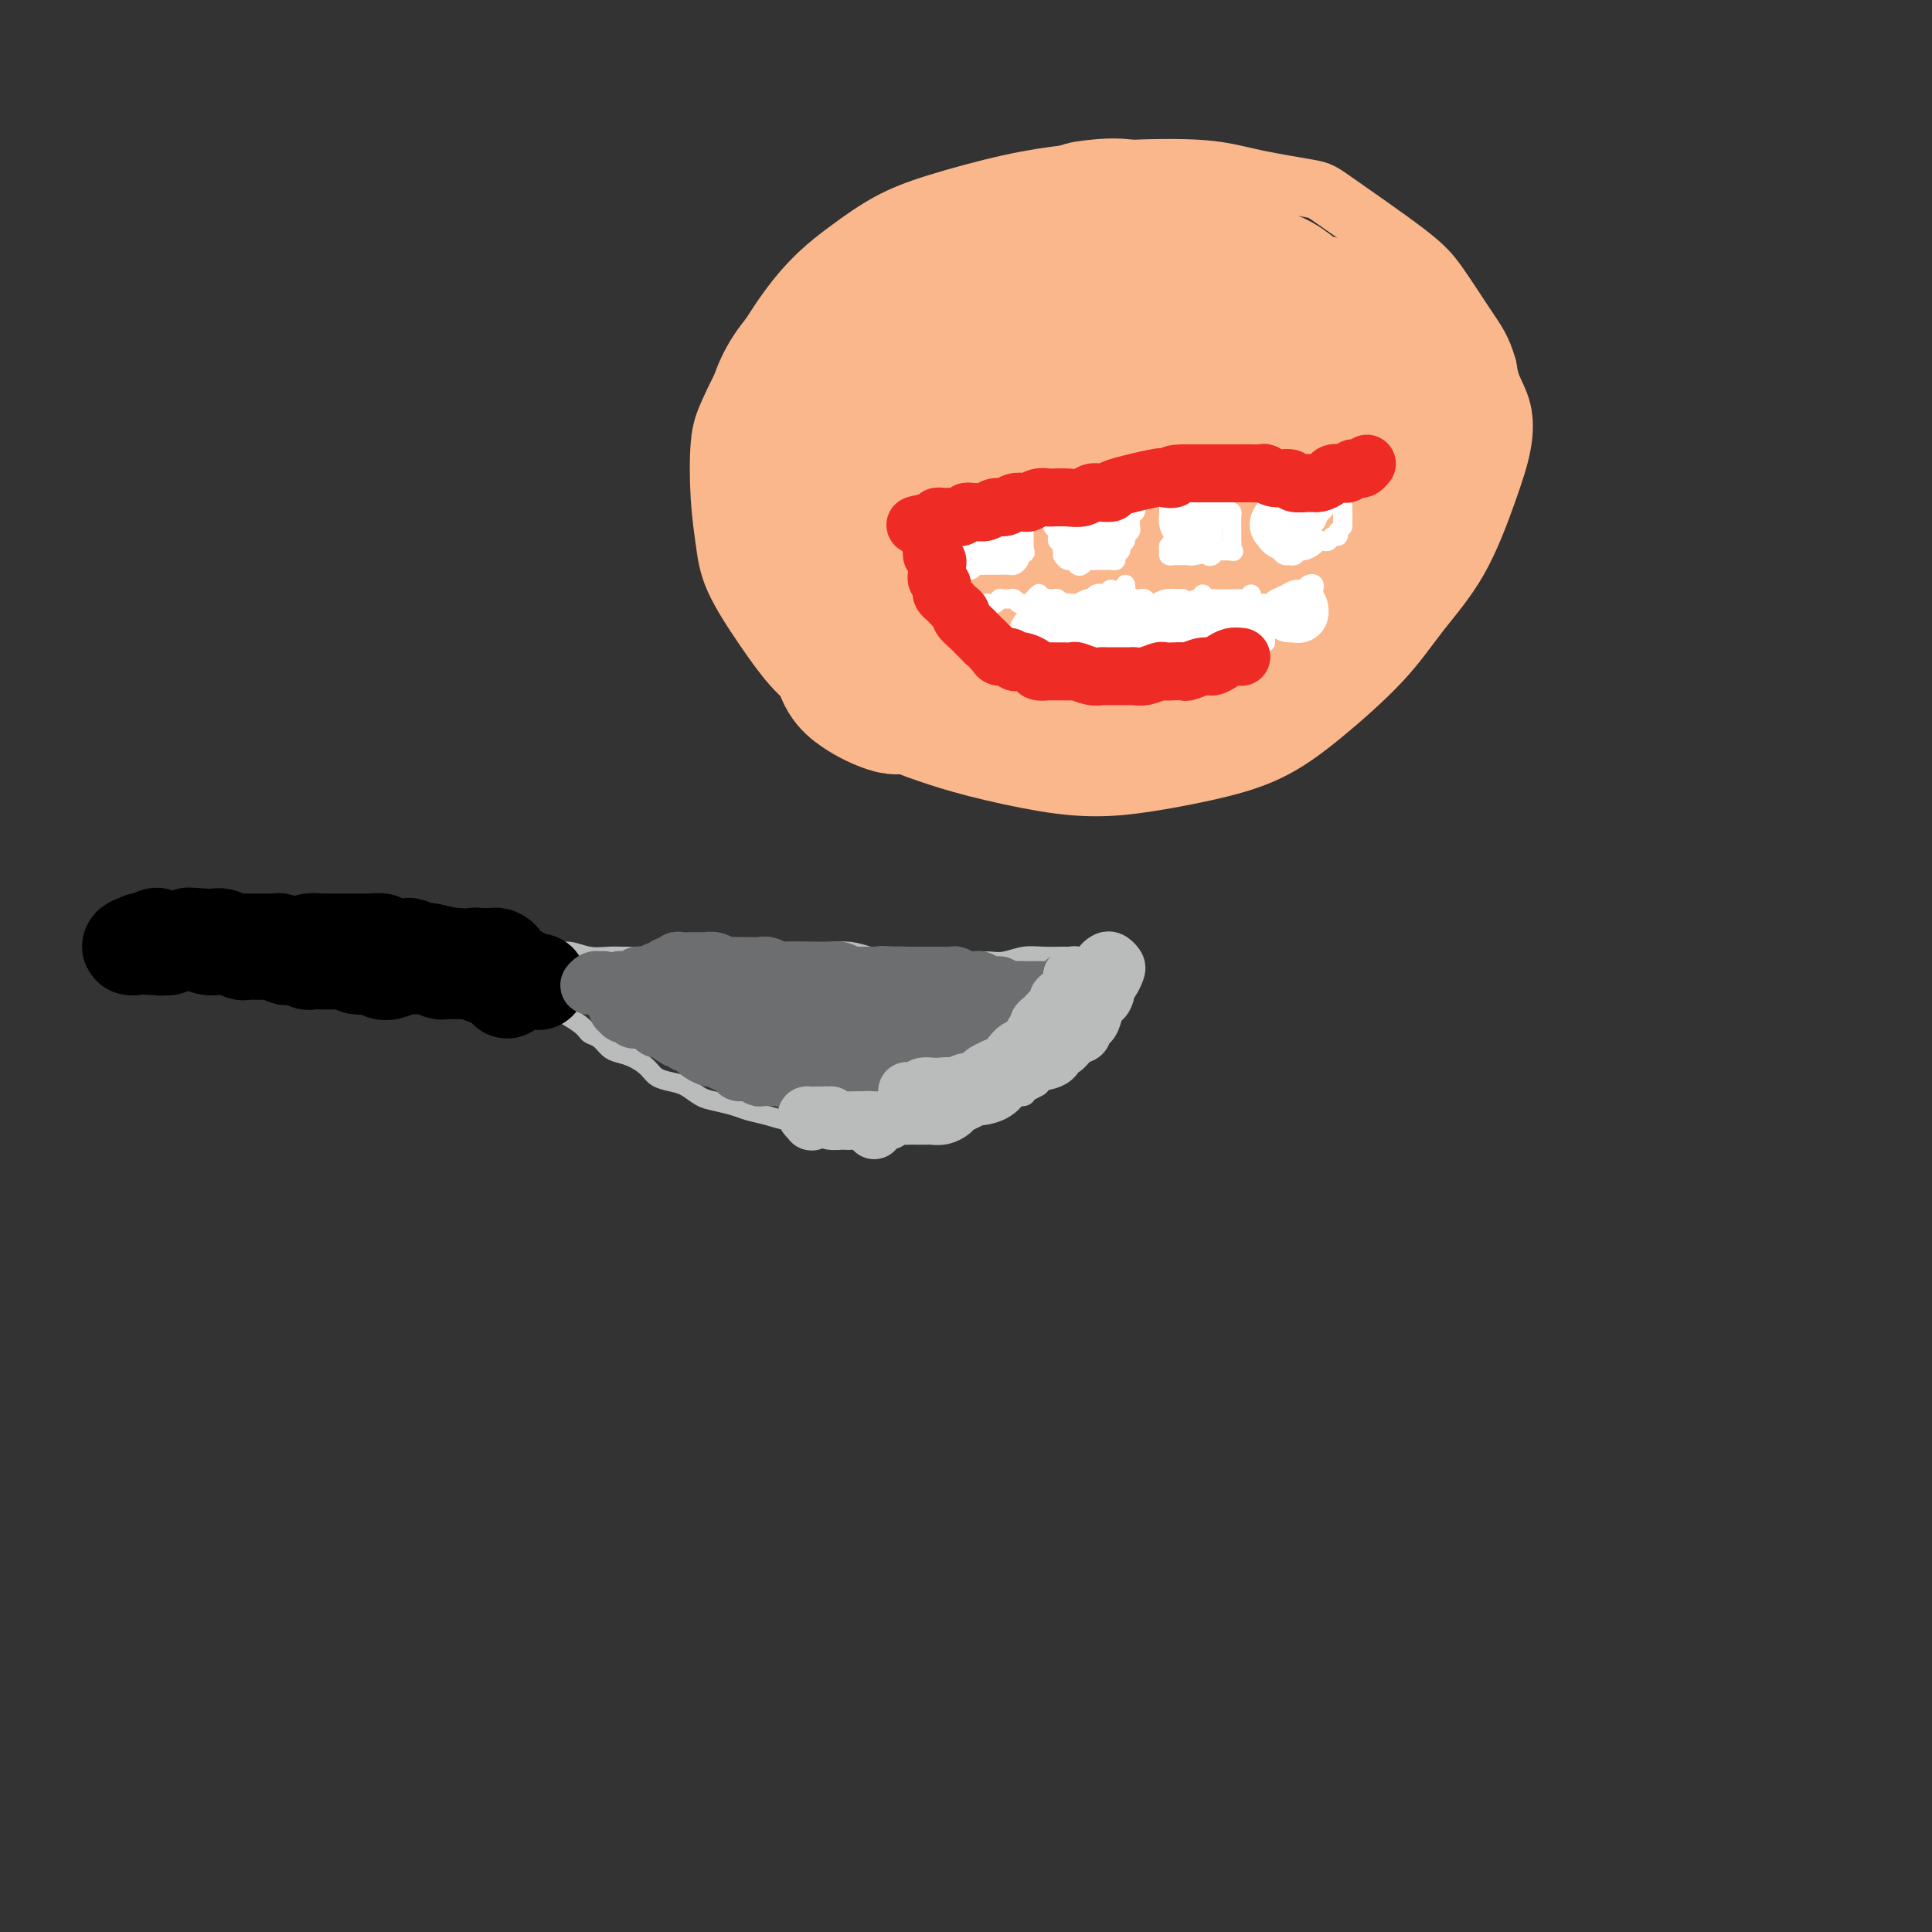 <svg viewBox='0 0 400 400' version='1.1' xmlns='http://www.w3.org/2000/svg' xmlns:xlink='http://www.w3.org/1999/xlink'><rect x="0" y="0" width="400" height="400" fill="#333333" stroke="none"/><g fill='none' stroke='#BABBBB' stroke-width='4' stroke-linecap='round' stroke-linejoin='round'><path d='M93,196c0.215,-0.431 0.429,-0.862 1,-1c0.571,-0.138 1.498,0.015 2,0c0.502,-0.015 0.580,-0.200 1,0c0.420,0.200 1.183,0.785 2,1c0.817,0.215 1.688,0.062 3,0c1.312,-0.062 3.064,-0.032 4,0c0.936,0.032 1.057,0.065 2,0c0.943,-0.065 2.706,-0.228 4,0c1.294,0.228 2.117,0.846 3,1c0.883,0.154 1.827,-0.155 3,0c1.173,0.155 2.575,0.774 4,1c1.425,0.226 2.873,0.061 4,0c1.127,-0.061 1.931,-0.017 3,0c1.069,0.017 2.401,0.005 4,0c1.599,-0.005 3.464,-0.005 5,0c1.536,0.005 2.743,0.015 4,0c1.257,-0.015 2.566,-0.057 4,0c1.434,0.057 2.994,0.211 4,0c1.006,-0.211 1.458,-0.788 3,-1c1.542,-0.212 4.173,-0.057 6,0c1.827,0.057 2.852,0.018 4,0c1.148,-0.018 2.421,-0.015 4,0c1.579,0.015 3.464,0.043 5,0c1.536,-0.043 2.725,-0.155 4,0c1.275,0.155 2.638,0.578 4,1'/><path d='M180,198c14.443,0.249 7.049,-0.129 5,0c-2.049,0.129 1.246,0.766 4,1c2.754,0.234 4.967,0.064 6,0c1.033,-0.064 0.888,-0.021 2,0c1.112,0.021 3.483,0.020 5,0c1.517,-0.020 2.182,-0.058 3,0c0.818,0.058 1.790,0.212 3,0c1.210,-0.212 2.657,-0.789 4,-1c1.343,-0.211 2.582,-0.057 4,0c1.418,0.057 3.013,0.015 4,0c0.987,-0.015 1.365,-0.004 2,0c0.635,0.004 1.528,0.000 2,0c0.472,-0.000 0.522,0.003 1,0c0.478,-0.003 1.383,-0.012 2,0c0.617,0.012 0.946,0.045 1,0c0.054,-0.045 -0.168,-0.167 0,0c0.168,0.167 0.724,0.622 1,1c0.276,0.378 0.271,0.679 0,1c-0.271,0.321 -0.808,0.663 -1,1c-0.192,0.337 -0.037,0.668 0,1c0.037,0.332 -0.043,0.663 0,1c0.043,0.337 0.207,0.678 0,1c-0.207,0.322 -0.787,0.625 -1,1c-0.213,0.375 -0.061,0.821 0,1c0.061,0.179 0.030,0.089 0,0'/><path d='M227,206c-0.018,1.417 -0.061,0.961 0,1c0.061,0.039 0.228,0.574 0,1c-0.228,0.426 -0.850,0.744 -1,1c-0.150,0.256 0.172,0.449 0,1c-0.172,0.551 -0.839,1.461 -1,2c-0.161,0.539 0.183,0.707 0,1c-0.183,0.293 -0.893,0.711 -1,1c-0.107,0.289 0.388,0.448 0,1c-0.388,0.552 -1.661,1.496 -2,2c-0.339,0.504 0.256,0.569 0,1c-0.256,0.431 -1.363,1.229 -2,2c-0.637,0.771 -0.805,1.516 -1,2c-0.195,0.484 -0.418,0.708 -1,1c-0.582,0.292 -1.522,0.652 -2,1c-0.478,0.348 -0.494,0.684 -1,1c-0.506,0.316 -1.504,0.610 -2,1c-0.496,0.390 -0.492,0.874 -1,1c-0.508,0.126 -1.530,-0.106 -2,0c-0.470,0.106 -0.388,0.549 -1,1c-0.612,0.451 -1.918,0.908 -3,1c-1.082,0.092 -1.941,-0.182 -3,0c-1.059,0.182 -2.319,0.820 -3,1c-0.681,0.180 -0.784,-0.096 -2,0c-1.216,0.096 -3.546,0.565 -5,1c-1.454,0.435 -2.033,0.835 -3,1c-0.967,0.165 -2.321,0.096 -4,0c-1.679,-0.096 -3.683,-0.218 -5,0c-1.317,0.218 -1.948,0.777 -3,1c-1.052,0.223 -2.526,0.112 -4,0'/><path d='M174,233c-6.654,0.992 -4.290,0.473 -4,0c0.290,-0.473 -1.496,-0.900 -3,-1c-1.504,-0.100 -2.727,0.128 -4,0c-1.273,-0.128 -2.595,-0.611 -4,-1c-1.405,-0.389 -2.893,-0.685 -4,-1c-1.107,-0.315 -1.832,-0.648 -3,-1c-1.168,-0.352 -2.778,-0.724 -4,-1c-1.222,-0.276 -2.056,-0.458 -3,-1c-0.944,-0.542 -1.999,-1.444 -3,-2c-1.001,-0.556 -1.949,-0.765 -3,-1c-1.051,-0.235 -2.207,-0.496 -3,-1c-0.793,-0.504 -1.223,-1.252 -2,-2c-0.777,-0.748 -1.900,-1.495 -3,-2c-1.100,-0.505 -2.179,-0.767 -3,-1c-0.821,-0.233 -1.386,-0.437 -2,-1c-0.614,-0.563 -1.276,-1.483 -2,-2c-0.724,-0.517 -1.510,-0.629 -2,-1c-0.490,-0.371 -0.683,-1.002 -2,-2c-1.317,-0.998 -3.759,-2.364 -5,-3c-1.241,-0.636 -1.282,-0.541 -2,-1c-0.718,-0.459 -2.113,-1.471 -3,-2c-0.887,-0.529 -1.267,-0.575 -2,-1c-0.733,-0.425 -1.820,-1.228 -3,-2c-1.180,-0.772 -2.452,-1.512 -3,-2c-0.548,-0.488 -0.371,-0.723 -1,-1c-0.629,-0.277 -2.064,-0.596 -3,-1c-0.936,-0.404 -1.375,-0.892 -2,-1c-0.625,-0.108 -1.438,0.163 -2,0c-0.562,-0.163 -0.875,-0.761 -1,-1c-0.125,-0.239 -0.063,-0.120 0,0'/></g>
<g fill='none' stroke='#000000' stroke-width='20' stroke-linecap='round' stroke-linejoin='round'><path d='M103,200c0.512,-0.309 1.024,-0.619 1,-1c-0.024,-0.381 -0.584,-0.834 -1,-1c-0.416,-0.166 -0.689,-0.045 -1,0c-0.311,0.045 -0.661,0.016 -1,0c-0.339,-0.016 -0.668,-0.017 -1,0c-0.332,0.017 -0.667,0.053 -1,0c-0.333,-0.053 -0.664,-0.196 -1,0c-0.336,0.196 -0.679,0.729 -1,1c-0.321,0.271 -0.622,0.279 -1,0c-0.378,-0.279 -0.832,-0.844 -1,-1c-0.168,-0.156 -0.048,0.098 -1,0c-0.952,-0.098 -2.976,-0.549 -5,-1'/><path d='M89,197c-2.507,-0.403 -1.775,0.089 -2,0c-0.225,-0.089 -1.407,-0.760 -2,-1c-0.593,-0.240 -0.596,-0.050 -1,0c-0.404,0.050 -1.208,-0.039 -2,0c-0.792,0.039 -1.573,0.207 -2,0c-0.427,-0.207 -0.499,-0.787 -1,-1c-0.501,-0.213 -1.430,-0.057 -2,0c-0.570,0.057 -0.782,0.015 -1,0c-0.218,-0.015 -0.442,-0.004 -1,0c-0.558,0.004 -1.449,0.001 -2,0c-0.551,-0.001 -0.763,0.000 -1,0c-0.237,-0.000 -0.500,-0.001 -1,0c-0.500,0.001 -1.237,0.004 -2,0c-0.763,-0.004 -1.553,-0.015 -2,0c-0.447,0.015 -0.553,0.058 -1,0c-0.447,-0.058 -1.237,-0.215 -2,0c-0.763,0.215 -1.499,0.804 -2,1c-0.501,0.196 -0.767,-0.000 -1,0c-0.233,0.000 -0.434,0.196 -1,0c-0.566,-0.196 -1.499,-0.785 -2,-1c-0.501,-0.215 -0.571,-0.058 -1,0c-0.429,0.058 -1.218,0.015 -2,0c-0.782,-0.015 -1.558,-0.003 -2,0c-0.442,0.003 -0.551,-0.003 -1,0c-0.449,0.003 -1.237,0.015 -2,0c-0.763,-0.015 -1.500,-0.056 -2,0c-0.500,0.056 -0.763,0.211 -1,0c-0.237,-0.211 -0.448,-0.788 -1,-1c-0.552,-0.212 -1.443,-0.061 -2,0c-0.557,0.061 -0.778,0.030 -1,0'/><path d='M43,194c-7.290,-0.468 -2.517,-0.139 -1,0c1.517,0.139 -0.224,0.089 -1,0c-0.776,-0.089 -0.589,-0.216 -1,0c-0.411,0.216 -1.421,0.776 -2,1c-0.579,0.224 -0.729,0.112 -1,0c-0.271,-0.112 -0.664,-0.225 -1,0c-0.336,0.225 -0.615,0.787 -1,1c-0.385,0.213 -0.877,0.076 -1,0c-0.123,-0.076 0.122,-0.090 0,0c-0.122,0.090 -0.610,0.286 -1,0c-0.390,-0.286 -0.681,-1.054 -1,-1c-0.319,0.054 -0.664,0.929 -1,1c-0.336,0.071 -0.662,-0.660 -1,-1c-0.338,-0.340 -0.689,-0.287 -1,0c-0.311,0.287 -0.584,0.808 -1,1c-0.416,0.192 -0.976,0.055 -1,0c-0.024,-0.055 0.488,-0.027 1,0'/><path d='M28,196c-2.142,0.087 0.003,-0.696 1,-1c0.997,-0.304 0.847,-0.130 1,0c0.153,0.130 0.608,0.217 1,0c0.392,-0.217 0.720,-0.738 1,-1c0.280,-0.262 0.513,-0.266 1,0c0.487,0.266 1.229,0.802 2,1c0.771,0.198 1.571,0.057 2,0c0.429,-0.057 0.486,-0.029 1,0c0.514,0.029 1.485,0.061 2,0c0.515,-0.061 0.574,-0.213 1,0c0.426,0.213 1.217,0.793 2,1c0.783,0.207 1.557,0.041 2,0c0.443,-0.041 0.555,0.041 1,0c0.445,-0.041 1.223,-0.207 2,0c0.777,0.207 1.551,0.788 2,1c0.449,0.212 0.571,0.056 1,0c0.429,-0.056 1.166,-0.011 2,0c0.834,0.011 1.767,-0.011 2,0c0.233,0.011 -0.234,0.054 0,0c0.234,-0.054 1.167,-0.207 2,0c0.833,0.207 1.565,0.773 2,1c0.435,0.227 0.572,0.113 1,0c0.428,-0.113 1.146,-0.227 2,0c0.854,0.227 1.844,0.793 2,1c0.156,0.207 -0.521,0.055 0,0c0.521,-0.055 2.239,-0.012 3,0c0.761,0.012 0.565,-0.007 1,0c0.435,0.007 1.502,0.040 2,0c0.498,-0.040 0.428,-0.154 1,0c0.572,0.154 1.786,0.577 3,1'/><path d='M74,200c7.312,0.615 2.592,0.152 1,0c-1.592,-0.152 -0.055,0.008 1,0c1.055,-0.008 1.630,-0.184 2,0c0.370,0.184 0.536,0.729 1,1c0.464,0.271 1.228,0.269 2,0c0.772,-0.269 1.554,-0.805 2,-1c0.446,-0.195 0.557,-0.048 1,0c0.443,0.048 1.218,-0.001 2,0c0.782,0.001 1.571,0.053 2,0c0.429,-0.053 0.499,-0.210 1,0c0.501,0.210 1.434,0.789 2,1c0.566,0.211 0.767,0.056 1,0c0.233,-0.056 0.500,-0.011 1,0c0.500,0.011 1.233,-0.011 2,0c0.767,0.011 1.568,0.056 2,0c0.432,-0.056 0.497,-0.211 1,0c0.503,0.211 1.445,0.789 2,1c0.555,0.211 0.722,0.057 1,0c0.278,-0.057 0.666,-0.015 1,0c0.334,0.015 0.614,0.004 1,0c0.386,-0.004 0.877,-0.001 1,0c0.123,0.001 -0.122,-0.001 0,0c0.122,0.001 0.610,0.003 1,0c0.390,-0.003 0.682,-0.011 1,0c0.318,0.011 0.663,0.041 1,0c0.337,-0.041 0.668,-0.155 1,0c0.332,0.155 0.666,0.577 1,1'/><path d='M109,203c5.236,0.477 0.826,0.169 -1,0c-1.826,-0.169 -1.069,-0.199 -1,0c0.069,0.199 -0.552,0.628 -1,1c-0.448,0.372 -0.724,0.686 -1,1'/></g>
<g fill='none' stroke='#6D6E70' stroke-width='12' stroke-linecap='round' stroke-linejoin='round'><path d='M222,204c-0.341,-0.506 -0.683,-1.011 -1,-1c-0.317,0.011 -0.610,0.539 -1,1c-0.390,0.461 -0.878,0.856 -1,1c-0.122,0.144 0.123,0.039 0,0c-0.123,-0.039 -0.614,-0.010 -1,0c-0.386,0.010 -0.666,0.003 -1,0c-0.334,-0.003 -0.722,-0.001 -1,0c-0.278,0.001 -0.446,0.001 -1,0c-0.554,-0.001 -1.496,-0.004 -2,0c-0.504,0.004 -0.572,0.016 -1,0c-0.428,-0.016 -1.218,-0.061 -2,0c-0.782,0.061 -1.557,0.226 -2,0c-0.443,-0.226 -0.555,-0.844 -1,-1c-0.445,-0.156 -1.222,0.151 -2,0c-0.778,-0.151 -1.556,-0.758 -2,-1c-0.444,-0.242 -0.556,-0.117 -1,0c-0.444,0.117 -1.222,0.228 -2,0c-0.778,-0.228 -1.556,-0.793 -2,-1c-0.444,-0.207 -0.555,-0.055 -1,0c-0.445,0.055 -1.226,0.015 -2,0c-0.774,-0.015 -1.542,-0.004 -2,0c-0.458,0.004 -0.607,0.001 -1,0c-0.393,-0.001 -1.029,-0.000 -2,0c-0.971,0.000 -2.277,0.000 -3,0c-0.723,-0.000 -0.861,-0.000 -1,0'/><path d='M186,202c-5.946,-0.309 -2.812,-0.083 -2,0c0.812,0.083 -0.699,0.023 -2,0c-1.301,-0.023 -2.393,-0.010 -3,0c-0.607,0.010 -0.730,0.017 -1,0c-0.270,-0.017 -0.688,-0.057 -1,0c-0.312,0.057 -0.519,0.211 -1,0c-0.481,-0.211 -1.236,-0.789 -2,-1c-0.764,-0.211 -1.538,-0.057 -2,0c-0.462,0.057 -0.613,0.015 -1,0c-0.387,-0.015 -1.010,-0.003 -2,0c-0.990,0.003 -2.348,-0.003 -3,0c-0.652,0.003 -0.597,0.015 -1,0c-0.403,-0.015 -1.264,-0.057 -2,0c-0.736,0.057 -1.347,0.211 -2,0c-0.653,-0.211 -1.349,-0.789 -2,-1c-0.651,-0.211 -1.259,-0.056 -2,0c-0.741,0.056 -1.616,0.011 -2,0c-0.384,-0.011 -0.278,0.011 -1,0c-0.722,-0.011 -2.273,-0.056 -3,0c-0.727,0.056 -0.631,0.211 -1,0c-0.369,-0.211 -1.202,-0.788 -2,-1c-0.798,-0.212 -1.562,-0.058 -2,0c-0.438,0.058 -0.551,0.020 -1,0c-0.449,-0.020 -1.234,-0.020 -2,0c-0.766,0.020 -1.515,0.062 -2,0c-0.485,-0.062 -0.707,-0.228 -1,0c-0.293,0.228 -0.656,0.848 -1,1c-0.344,0.152 -0.670,-0.166 -1,0c-0.330,0.166 -0.666,0.814 -1,1c-0.334,0.186 -0.667,-0.090 -1,0c-0.333,0.090 -0.667,0.545 -1,1'/><path d='M135,202c-2.190,0.460 -1.164,0.109 -1,0c0.164,-0.109 -0.533,0.024 -1,0c-0.467,-0.024 -0.702,-0.203 -1,0c-0.298,0.203 -0.657,0.790 -1,1c-0.343,0.210 -0.669,0.042 -1,0c-0.331,-0.042 -0.666,0.041 -1,0c-0.334,-0.041 -0.667,-0.207 -1,0c-0.333,0.207 -0.666,0.787 -1,1c-0.334,0.213 -0.668,0.058 -1,0c-0.332,-0.058 -0.660,-0.019 -1,0c-0.340,0.019 -0.691,0.019 -1,0c-0.309,-0.019 -0.576,-0.057 -1,0c-0.424,0.057 -1.004,0.211 -1,0c0.004,-0.211 0.593,-0.786 1,-1c0.407,-0.214 0.631,-0.069 1,0c0.369,0.069 0.882,0.060 1,0c0.118,-0.060 -0.161,-0.170 0,0c0.161,0.170 0.760,0.620 1,1c0.240,0.380 0.120,0.690 0,1'/><path d='M126,205c0.707,0.332 0.973,0.662 1,1c0.027,0.338 -0.186,0.683 0,1c0.186,0.317 0.771,0.606 1,1c0.229,0.394 0.103,0.894 0,1c-0.103,0.106 -0.182,-0.182 0,0c0.182,0.182 0.626,0.833 1,1c0.374,0.167 0.678,-0.151 1,0c0.322,0.151 0.663,0.773 1,1c0.337,0.227 0.669,0.061 1,0c0.331,-0.061 0.660,-0.016 1,0c0.340,0.016 0.692,0.005 1,0c0.308,-0.005 0.573,-0.002 1,0c0.427,0.002 1.018,0.004 2,0c0.982,-0.004 2.357,-0.015 3,0c0.643,0.015 0.553,0.057 1,0c0.447,-0.057 1.429,-0.211 2,0c0.571,0.211 0.730,0.789 1,1c0.270,0.211 0.650,0.057 1,0c0.350,-0.057 0.672,-0.016 1,0c0.328,0.016 0.664,0.008 1,0'/><path d='M147,212c2.792,0.311 1.273,0.087 1,0c-0.273,-0.087 0.699,-0.037 1,0c0.301,0.037 -0.070,0.061 0,0c0.070,-0.061 0.580,-0.209 1,0c0.420,0.209 0.750,0.773 1,1c0.250,0.227 0.419,0.117 1,0c0.581,-0.117 1.572,-0.241 2,0c0.428,0.241 0.292,0.848 1,1c0.708,0.152 2.258,-0.151 3,0c0.742,0.151 0.674,0.755 1,1c0.326,0.245 1.044,0.132 2,0c0.956,-0.132 2.148,-0.284 3,0c0.852,0.284 1.365,1.004 2,1c0.635,-0.004 1.394,-0.732 2,-1c0.606,-0.268 1.059,-0.076 2,0c0.941,0.076 2.369,0.035 3,0c0.631,-0.035 0.465,-0.066 1,0c0.535,0.066 1.772,0.229 3,0c1.228,-0.229 2.446,-0.850 3,-1c0.554,-0.150 0.445,0.170 1,0c0.555,-0.170 1.774,-0.829 3,-1c1.226,-0.171 2.459,0.147 3,0c0.541,-0.147 0.389,-0.758 1,-1c0.611,-0.242 1.985,-0.117 3,0c1.015,0.117 1.673,0.224 2,0c0.327,-0.224 0.325,-0.778 1,-1c0.675,-0.222 2.026,-0.111 3,0c0.974,0.111 1.570,0.222 2,0c0.430,-0.222 0.694,-0.778 1,-1c0.306,-0.222 0.653,-0.111 1,0'/><path d='M201,210c4.114,-0.772 2.398,-0.203 2,0c-0.398,0.203 0.522,0.040 1,0c0.478,-0.040 0.513,0.042 1,0c0.487,-0.042 1.426,-0.208 2,0c0.574,0.208 0.783,0.792 1,1c0.217,0.208 0.440,0.041 1,0c0.560,-0.041 1.455,0.045 2,0c0.545,-0.045 0.739,-0.219 1,0c0.261,0.219 0.588,0.832 1,1c0.412,0.168 0.909,-0.109 1,0c0.091,0.109 -0.223,0.603 0,1c0.223,0.397 0.984,0.698 1,1c0.016,0.302 -0.714,0.606 -1,1c-0.286,0.394 -0.128,0.879 0,1c0.128,0.121 0.227,-0.122 0,0c-0.227,0.122 -0.778,0.610 -1,1c-0.222,0.390 -0.115,0.682 0,1c0.115,0.318 0.237,0.663 0,1c-0.237,0.337 -0.833,0.668 -1,1c-0.167,0.332 0.095,0.666 0,1c-0.095,0.334 -0.548,0.667 -1,1'/><path d='M211,222c-1.322,1.559 -3.128,0.456 -4,0c-0.872,-0.456 -0.811,-0.266 -1,0c-0.189,0.266 -0.629,0.607 -1,1c-0.371,0.393 -0.673,0.836 -1,1c-0.327,0.164 -0.678,0.048 -1,0c-0.322,-0.048 -0.614,-0.027 -1,0c-0.386,0.027 -0.867,0.059 -1,0c-0.133,-0.059 0.082,-0.211 0,0c-0.082,0.211 -0.462,0.785 -1,1c-0.538,0.215 -1.233,0.073 -2,0c-0.767,-0.073 -1.604,-0.076 -2,0c-0.396,0.076 -0.349,0.231 -1,0c-0.651,-0.231 -1.998,-0.847 -3,-1c-1.002,-0.153 -1.657,0.156 -2,0c-0.343,-0.156 -0.373,-0.778 -1,-1c-0.627,-0.222 -1.849,-0.046 -3,0c-1.151,0.046 -2.229,-0.039 -3,0c-0.771,0.039 -1.234,0.203 -2,0c-0.766,-0.203 -1.834,-0.773 -3,-1c-1.166,-0.227 -2.429,-0.113 -3,0c-0.571,0.113 -0.449,0.224 -1,0c-0.551,-0.224 -1.776,-0.782 -3,-1c-1.224,-0.218 -2.449,-0.096 -3,0c-0.551,0.096 -0.429,0.167 -1,0c-0.571,-0.167 -1.833,-0.570 -3,-1c-1.167,-0.430 -2.237,-0.885 -3,-1c-0.763,-0.115 -1.218,0.110 -2,0c-0.782,-0.110 -1.891,-0.555 -3,-1'/><path d='M156,218c-6.653,-1.100 -3.785,-0.352 -3,0c0.785,0.352 -0.513,0.306 -2,0c-1.487,-0.306 -3.162,-0.871 -4,-1c-0.838,-0.129 -0.838,0.178 -1,0c-0.162,-0.178 -0.485,-0.840 -1,-1c-0.515,-0.160 -1.223,0.182 -2,0c-0.777,-0.182 -1.623,-0.889 -2,-1c-0.377,-0.111 -0.285,0.374 -1,0c-0.715,-0.374 -2.237,-1.607 -3,-2c-0.763,-0.393 -0.768,0.055 -1,0c-0.232,-0.055 -0.691,-0.614 -1,-1c-0.309,-0.386 -0.466,-0.598 -1,-1c-0.534,-0.402 -1.443,-0.995 -1,-1c0.443,-0.005 2.237,0.576 3,1c0.763,0.424 0.493,0.691 1,1c0.507,0.309 1.790,0.659 3,1c1.210,0.341 2.345,0.672 3,1c0.655,0.328 0.828,0.652 2,1c1.172,0.348 3.342,0.719 5,1c1.658,0.281 2.806,0.471 4,1c1.194,0.529 2.436,1.396 4,2c1.564,0.604 3.451,0.947 5,1c1.549,0.053 2.762,-0.182 4,0c1.238,0.182 2.503,0.781 4,1c1.497,0.219 3.226,0.059 5,0c1.774,-0.059 3.593,-0.016 5,0c1.407,0.016 2.402,0.005 4,0c1.598,-0.005 3.799,-0.002 6,0'/><path d='M191,221c4.858,0.214 3.003,0.249 3,0c-0.003,-0.249 1.847,-0.783 3,-1c1.153,-0.217 1.610,-0.119 2,0c0.390,0.119 0.715,0.257 1,0c0.285,-0.257 0.531,-0.910 1,-1c0.469,-0.090 1.160,0.383 1,0c-0.160,-0.383 -1.172,-1.622 -2,-2c-0.828,-0.378 -1.473,0.106 -2,0c-0.527,-0.106 -0.937,-0.802 -2,-1c-1.063,-0.198 -2.780,0.102 -4,0c-1.220,-0.102 -1.944,-0.605 -3,-1c-1.056,-0.395 -2.445,-0.683 -4,-1c-1.555,-0.317 -3.277,-0.662 -5,-1c-1.723,-0.338 -3.449,-0.668 -5,-1c-1.551,-0.332 -2.928,-0.666 -4,-1c-1.072,-0.334 -1.839,-0.667 -3,-1c-1.161,-0.333 -2.716,-0.667 -4,-1c-1.284,-0.333 -2.295,-0.664 -3,-1c-0.705,-0.336 -1.102,-0.675 -2,-1c-0.898,-0.325 -2.298,-0.634 -3,-1c-0.702,-0.366 -0.707,-0.789 -1,-1c-0.293,-0.211 -0.874,-0.211 -1,0c-0.126,0.211 0.203,0.634 1,1c0.797,0.366 2.061,0.675 3,1c0.939,0.325 1.554,0.664 3,1c1.446,0.336 3.723,0.668 6,1'/><path d='M167,209c2.469,0.403 3.143,-0.088 4,0c0.857,0.088 1.897,0.756 3,1c1.103,0.244 2.269,0.063 3,0c0.731,-0.063 1.027,-0.007 1,0c-0.027,0.007 -0.376,-0.036 -1,0c-0.624,0.036 -1.522,0.150 -3,0c-1.478,-0.150 -3.534,-0.565 -5,-1c-1.466,-0.435 -2.341,-0.890 -4,-1c-1.659,-0.110 -4.101,0.125 -6,0c-1.899,-0.125 -3.254,-0.612 -5,-1c-1.746,-0.388 -3.884,-0.679 -5,-1c-1.116,-0.321 -1.210,-0.671 -2,-1c-0.790,-0.329 -2.275,-0.635 -3,-1c-0.725,-0.365 -0.688,-0.787 -1,-1c-0.312,-0.213 -0.972,-0.216 -1,0c-0.028,0.216 0.577,0.650 1,1c0.423,0.350 0.665,0.617 1,1c0.335,0.383 0.762,0.884 1,1c0.238,0.116 0.285,-0.151 0,0c-0.285,0.151 -0.902,0.720 -1,1c-0.098,0.280 0.325,0.270 0,0c-0.325,-0.270 -1.396,-0.802 -2,-1c-0.604,-0.198 -0.739,-0.063 -1,0c-0.261,0.063 -0.647,0.056 -1,0c-0.353,-0.056 -0.672,-0.159 -1,0c-0.328,0.159 -0.664,0.579 -1,1'/><path d='M138,207c-0.917,0.134 -0.208,0.470 0,1c0.208,0.530 -0.085,1.255 0,2c0.085,0.745 0.548,1.510 1,2c0.452,0.490 0.895,0.705 1,1c0.105,0.295 -0.126,0.671 0,1c0.126,0.329 0.610,0.613 1,1c0.390,0.387 0.686,0.878 1,1c0.314,0.122 0.647,-0.126 1,0c0.353,0.126 0.727,0.625 1,1c0.273,0.375 0.444,0.625 1,1c0.556,0.375 1.496,0.875 2,1c0.504,0.125 0.571,-0.125 1,0c0.429,0.125 1.218,0.626 2,1c0.782,0.374 1.556,0.622 2,1c0.444,0.378 0.559,0.886 1,1c0.441,0.114 1.207,-0.167 2,0c0.793,0.167 1.611,0.781 2,1c0.389,0.219 0.348,0.044 1,0c0.652,-0.044 1.996,0.045 3,0c1.004,-0.045 1.669,-0.222 2,0c0.331,0.222 0.329,0.844 1,1c0.671,0.156 2.015,-0.154 3,0c0.985,0.154 1.611,0.773 2,1c0.389,0.227 0.541,0.061 1,0c0.459,-0.061 1.225,-0.016 2,0c0.775,0.016 1.558,0.004 2,0c0.442,-0.004 0.542,-0.001 1,0c0.458,0.001 1.274,0.000 2,0c0.726,-0.000 1.363,-0.000 2,0'/><path d='M179,225c5.645,1.065 2.758,0.229 2,0c-0.758,-0.229 0.612,0.149 2,0c1.388,-0.149 2.794,-0.826 4,-1c1.206,-0.174 2.211,0.156 3,0c0.789,-0.156 1.361,-0.796 2,-1c0.639,-0.204 1.343,0.030 2,0c0.657,-0.030 1.265,-0.323 2,-1c0.735,-0.677 1.597,-1.740 2,-2c0.403,-0.260 0.348,0.281 1,0c0.652,-0.281 2.010,-1.385 3,-2c0.990,-0.615 1.612,-0.741 2,-1c0.388,-0.259 0.541,-0.652 1,-1c0.459,-0.348 1.222,-0.653 2,-1c0.778,-0.347 1.570,-0.738 2,-1c0.430,-0.262 0.496,-0.395 1,-1c0.504,-0.605 1.444,-1.683 2,-2c0.556,-0.317 0.726,0.125 1,0c0.274,-0.125 0.652,-0.818 1,-1c0.348,-0.182 0.667,0.147 1,0c0.333,-0.147 0.680,-0.772 1,-1c0.320,-0.228 0.611,-0.061 1,0c0.389,0.061 0.875,0.016 1,0c0.125,-0.016 -0.111,-0.004 0,0c0.111,0.004 0.568,0.001 1,0c0.432,-0.001 0.838,-0.000 1,0c0.162,0.000 0.081,0.000 0,0'/></g>
<g fill='none' stroke='#BABBBB' stroke-width='12' stroke-linecap='round' stroke-linejoin='round'><path d='M223,202c-0.409,-0.097 -0.817,-0.195 -1,0c-0.183,0.195 -0.139,0.682 0,1c0.139,0.318 0.374,0.466 0,1c-0.374,0.534 -1.357,1.452 -2,2c-0.643,0.548 -0.945,0.724 -1,1c-0.055,0.276 0.139,0.651 0,1c-0.139,0.349 -0.611,0.671 -1,1c-0.389,0.329 -0.697,0.666 -1,1c-0.303,0.334 -0.602,0.667 -1,1c-0.398,0.333 -0.894,0.667 -1,1c-0.106,0.333 0.179,0.667 0,1c-0.179,0.333 -0.820,0.666 -1,1c-0.180,0.334 0.103,0.671 0,1c-0.103,0.329 -0.591,0.651 -1,1c-0.409,0.349 -0.738,0.723 -1,1c-0.262,0.277 -0.456,0.455 -1,1c-0.544,0.545 -1.436,1.456 -2,2c-0.564,0.544 -0.798,0.719 -1,1c-0.202,0.281 -0.372,0.666 -1,1c-0.628,0.334 -1.715,0.615 -2,1c-0.285,0.385 0.231,0.873 0,1c-0.231,0.127 -1.209,-0.107 -2,0c-0.791,0.107 -1.396,0.553 -2,1'/><path d='M201,225c-3.600,3.558 -1.598,0.953 -1,0c0.598,-0.953 -0.206,-0.255 -1,0c-0.794,0.255 -1.579,0.067 -2,0c-0.421,-0.067 -0.480,-0.014 -1,0c-0.520,0.014 -1.501,-0.010 -2,0c-0.499,0.010 -0.515,0.056 -1,0c-0.485,-0.056 -1.437,-0.212 -2,0c-0.563,0.212 -0.735,0.794 -1,1c-0.265,0.206 -0.622,0.037 -1,0c-0.378,-0.037 -0.778,0.057 -1,0c-0.222,-0.057 -0.268,-0.264 0,0c0.268,0.264 0.849,0.999 1,1c0.151,0.001 -0.128,-0.731 0,-1c0.128,-0.269 0.663,-0.076 1,0c0.337,0.076 0.475,0.034 1,0c0.525,-0.034 1.435,-0.061 2,0c0.565,0.061 0.784,0.208 1,0c0.216,-0.208 0.429,-0.773 1,-1c0.571,-0.227 1.501,-0.116 2,0c0.499,0.116 0.567,0.238 1,0c0.433,-0.238 1.232,-0.837 2,-1c0.768,-0.163 1.505,0.111 2,0c0.495,-0.111 0.749,-0.607 1,-1c0.251,-0.393 0.500,-0.684 1,-1c0.500,-0.316 1.250,-0.658 2,-1'/><path d='M206,221c2.960,-0.720 1.360,-0.020 1,0c-0.360,0.020 0.519,-0.638 1,-1c0.481,-0.362 0.563,-0.427 1,-1c0.437,-0.573 1.230,-1.655 2,-2c0.770,-0.345 1.516,0.048 2,0c0.484,-0.048 0.707,-0.538 1,-1c0.293,-0.462 0.656,-0.897 1,-1c0.344,-0.103 0.670,0.127 1,0c0.330,-0.127 0.665,-0.610 1,-1c0.335,-0.390 0.671,-0.686 1,-1c0.329,-0.314 0.651,-0.647 1,-1c0.349,-0.353 0.723,-0.727 1,-1c0.277,-0.273 0.455,-0.444 1,-1c0.545,-0.556 1.455,-1.497 2,-2c0.545,-0.503 0.724,-0.569 1,-1c0.276,-0.431 0.647,-1.229 1,-2c0.353,-0.771 0.686,-1.517 1,-2c0.314,-0.483 0.609,-0.705 1,-1c0.391,-0.295 0.879,-0.664 1,-1c0.121,-0.336 -0.124,-0.638 0,-1c0.124,-0.362 0.619,-0.784 1,-1c0.381,-0.216 0.648,-0.227 1,0c0.352,0.227 0.788,0.691 1,1c0.212,0.309 0.201,0.464 0,1c-0.201,0.536 -0.593,1.452 -1,2c-0.407,0.548 -0.831,0.728 -1,1c-0.169,0.272 -0.085,0.636 0,1'/><path d='M229,205c-0.179,1.366 -0.627,1.780 -1,2c-0.373,0.220 -0.673,0.244 -1,1c-0.327,0.756 -0.682,2.243 -1,3c-0.318,0.757 -0.600,0.785 -1,1c-0.400,0.215 -0.920,0.616 -1,1c-0.080,0.384 0.279,0.751 0,1c-0.279,0.249 -1.194,0.381 -2,1c-0.806,0.619 -1.501,1.724 -2,2c-0.499,0.276 -0.801,-0.277 -1,0c-0.199,0.277 -0.294,1.384 -1,2c-0.706,0.616 -2.024,0.742 -3,1c-0.976,0.258 -1.611,0.650 -2,1c-0.389,0.350 -0.532,0.658 -1,1c-0.468,0.342 -1.262,0.718 -2,1c-0.738,0.282 -1.419,0.471 -2,1c-0.581,0.529 -1.063,1.399 -2,2c-0.937,0.601 -2.330,0.934 -3,1c-0.670,0.066 -0.616,-0.136 -1,0c-0.384,0.136 -1.206,0.611 -2,1c-0.794,0.389 -1.560,0.693 -2,1c-0.440,0.307 -0.554,0.618 -1,1c-0.446,0.382 -1.223,0.834 -2,1c-0.777,0.166 -1.555,0.045 -2,0c-0.445,-0.045 -0.557,-0.013 -1,0c-0.443,0.013 -1.218,0.007 -2,0c-0.782,-0.007 -1.571,-0.016 -2,0c-0.429,0.016 -0.499,0.057 -1,0c-0.501,-0.057 -1.433,-0.211 -2,0c-0.567,0.211 -0.768,0.788 -1,1c-0.232,0.212 -0.495,0.061 -1,0c-0.505,-0.061 -1.253,-0.030 -2,0'/><path d='M181,232c-3.981,0.928 -1.434,0.249 -1,0c0.434,-0.249 -1.246,-0.067 -2,0c-0.754,0.067 -0.583,0.019 -1,0c-0.417,-0.019 -1.421,-0.009 -2,0c-0.579,0.009 -0.733,0.017 -1,0c-0.267,-0.017 -0.649,-0.058 -1,0c-0.351,0.058 -0.673,0.215 -1,0c-0.327,-0.215 -0.661,-0.803 -1,-1c-0.339,-0.197 -0.684,-0.004 -1,0c-0.316,0.004 -0.604,-0.181 -1,0c-0.396,0.181 -0.902,0.728 -1,1c-0.098,0.272 0.211,0.269 0,0c-0.211,-0.269 -0.944,-0.804 -1,-1c-0.056,-0.196 0.563,-0.052 1,0c0.437,0.052 0.691,0.013 1,0c0.309,-0.013 0.674,0.000 1,0c0.326,-0.000 0.612,-0.014 1,0c0.388,0.014 0.877,0.056 1,0c0.123,-0.056 -0.122,-0.211 0,0c0.122,0.211 0.610,0.788 1,1c0.390,0.212 0.683,0.061 1,0c0.317,-0.061 0.659,-0.030 1,0'/><path d='M175,232c1.103,0.151 0.859,0.029 1,0c0.141,-0.029 0.667,0.033 1,0c0.333,-0.033 0.474,-0.163 1,0c0.526,0.163 1.436,0.618 2,1c0.564,0.382 0.782,0.691 1,1'/></g>
<g fill='none' stroke='#FBB78C' stroke-width='12' stroke-linecap='round' stroke-linejoin='round'><path d='M169,68c-0.213,0.003 -0.425,0.005 -1,0c-0.575,-0.005 -1.512,-0.018 -2,0c-0.488,0.018 -0.527,0.067 -1,0c-0.473,-0.067 -1.382,-0.251 -3,1c-1.618,1.251 -3.947,3.935 -6,7c-2.053,3.065 -3.829,6.510 -5,9c-1.171,2.490 -1.736,4.025 -2,7c-0.264,2.975 -0.228,7.390 0,11c0.228,3.610 0.648,6.415 1,9c0.352,2.585 0.636,4.950 2,8c1.364,3.050 3.807,6.784 6,10c2.193,3.216 4.137,5.914 6,8c1.863,2.086 3.646,3.560 7,6c3.354,2.440 8.280,5.845 12,8c3.720,2.155 6.233,3.059 9,4c2.767,0.941 5.786,1.918 10,3c4.214,1.082 9.621,2.269 14,3c4.379,0.731 7.729,1.005 11,1c3.271,-0.005 6.463,-0.290 11,-1c4.537,-0.710 10.419,-1.845 15,-3c4.581,-1.155 7.861,-2.332 11,-4c3.139,-1.668 6.135,-3.829 10,-7c3.865,-3.171 8.598,-7.354 12,-11c3.402,-3.646 5.474,-6.757 8,-10c2.526,-3.243 5.507,-6.618 8,-11c2.493,-4.382 4.497,-9.771 6,-14c1.503,-4.229 2.506,-7.299 3,-10c0.494,-2.701 0.479,-5.035 0,-7c-0.479,-1.965 -1.423,-3.561 -2,-5c-0.577,-1.439 -0.789,-2.719 -1,-4'/><path d='M308,76c-1.063,-3.814 -2.220,-5.350 -4,-8c-1.780,-2.650 -4.181,-6.414 -6,-9c-1.819,-2.586 -3.054,-3.993 -7,-7c-3.946,-3.007 -10.603,-7.616 -14,-10c-3.397,-2.384 -3.534,-2.545 -6,-3c-2.466,-0.455 -7.260,-1.203 -11,-2c-3.740,-0.797 -6.426,-1.641 -11,-2c-4.574,-0.359 -11.035,-0.233 -16,0c-4.965,0.233 -8.434,0.572 -12,1c-3.566,0.428 -7.230,0.946 -12,2c-4.770,1.054 -10.646,2.646 -15,4c-4.354,1.354 -7.187,2.471 -10,4c-2.813,1.529 -5.606,3.470 -9,6c-3.394,2.530 -7.390,5.647 -12,12c-4.610,6.353 -9.834,15.940 -12,21c-2.166,5.060 -1.276,5.593 -1,8c0.276,2.407 -0.064,6.688 0,9c0.064,2.312 0.532,2.656 1,3'/></g>
<g fill='none' stroke='#FBB78C' stroke-width='28' stroke-linecap='round' stroke-linejoin='round'><path d='M215,81c-2.782,-0.075 -5.565,-0.149 -7,0c-1.435,0.149 -1.523,0.523 -2,1c-0.477,0.477 -1.344,1.058 -2,2c-0.656,0.942 -1.102,2.246 -2,4c-0.898,1.754 -2.247,3.957 -3,6c-0.753,2.043 -0.908,3.927 -1,5c-0.092,1.073 -0.121,1.337 1,2c1.121,0.663 3.393,1.725 5,2c1.607,0.275 2.551,-0.237 4,-1c1.449,-0.763 3.403,-1.776 5,-3c1.597,-1.224 2.837,-2.658 4,-5c1.163,-2.342 2.248,-5.590 3,-8c0.752,-2.410 1.172,-3.982 1,-5c-0.172,-1.018 -0.935,-1.483 -1,-2c-0.065,-0.517 0.568,-1.086 0,-2c-0.568,-0.914 -2.338,-2.174 -4,-3c-1.662,-0.826 -3.217,-1.218 -4,-2c-0.783,-0.782 -0.794,-1.953 -5,-1c-4.206,0.953 -12.605,4.029 -17,7c-4.395,2.971 -4.785,5.837 -5,8c-0.215,2.163 -0.255,3.622 0,5c0.255,1.378 0.803,2.676 2,3c1.197,0.324 3.041,-0.325 4,-1c0.959,-0.675 1.031,-1.377 2,-3c0.969,-1.623 2.834,-4.169 4,-6c1.166,-1.831 1.632,-2.947 2,-4c0.368,-1.053 0.637,-2.042 1,-3c0.363,-0.958 0.819,-1.886 1,-4c0.181,-2.114 0.087,-5.415 0,-7c-0.087,-1.585 -0.168,-1.453 -1,-2c-0.832,-0.547 -2.416,-1.774 -4,-3'/><path d='M196,61c-2.226,-0.047 -5.290,2.334 -6,2c-0.710,-0.334 0.933,-3.384 -3,2c-3.933,5.384 -13.444,19.200 -17,25c-3.556,5.800 -1.157,3.582 0,3c1.157,-0.582 1.073,0.472 1,1c-0.073,0.528 -0.136,0.529 1,0c1.136,-0.529 3.470,-1.589 5,-3c1.530,-1.411 2.257,-3.174 3,-5c0.743,-1.826 1.504,-3.715 2,-5c0.496,-1.285 0.728,-1.968 1,-3c0.272,-1.032 0.585,-2.415 1,-4c0.415,-1.585 0.933,-3.373 1,-5c0.067,-1.627 -0.317,-3.092 -1,-4c-0.683,-0.908 -1.665,-1.259 -2,-2c-0.335,-0.741 -0.021,-1.872 -3,0c-2.979,1.872 -9.249,6.749 -13,11c-3.751,4.251 -4.984,7.878 -6,12c-1.016,4.122 -1.816,8.739 -2,12c-0.184,3.261 0.248,5.166 1,7c0.752,1.834 1.822,3.597 3,5c1.178,1.403 2.463,2.444 4,3c1.537,0.556 3.328,0.625 5,0c1.672,-0.625 3.227,-1.945 5,-4c1.773,-2.055 3.763,-4.843 5,-7c1.237,-2.157 1.720,-3.681 2,-5c0.280,-1.319 0.357,-2.434 0,-4c-0.357,-1.566 -1.148,-3.583 -2,-5c-0.852,-1.417 -1.764,-2.236 -3,-3c-1.236,-0.764 -2.794,-1.475 -4,-1c-1.206,0.475 -2.059,2.136 -3,4c-0.941,1.864 -1.971,3.932 -3,6'/><path d='M168,94c-1.217,2.901 -1.261,5.152 -1,8c0.261,2.848 0.826,6.293 1,9c0.174,2.707 -0.044,4.678 3,7c3.044,2.322 9.352,4.997 12,6c2.648,1.003 1.638,0.335 2,0c0.362,-0.335 2.096,-0.338 4,-1c1.904,-0.662 3.979,-1.984 6,-4c2.021,-2.016 3.990,-4.725 5,-6c1.010,-1.275 1.061,-1.114 1,-2c-0.061,-0.886 -0.235,-2.819 -1,-4c-0.765,-1.181 -2.121,-1.611 -3,-2c-0.879,-0.389 -1.282,-0.736 -3,0c-1.718,0.736 -4.752,2.557 -7,4c-2.248,1.443 -3.711,2.508 -5,5c-1.289,2.492 -2.406,6.410 -3,9c-0.594,2.590 -0.665,3.850 0,6c0.665,2.150 2.068,5.189 3,7c0.932,1.811 1.395,2.393 3,3c1.605,0.607 4.352,1.237 7,0c2.648,-1.237 5.196,-4.343 7,-7c1.804,-2.657 2.865,-4.865 4,-7c1.135,-2.135 2.346,-4.197 3,-6c0.654,-1.803 0.751,-3.348 1,-5c0.249,-1.652 0.648,-3.410 0,-5c-0.648,-1.590 -2.344,-3.013 -4,-4c-1.656,-0.987 -3.274,-1.539 -5,-2c-1.726,-0.461 -3.562,-0.831 -6,0c-2.438,0.831 -5.478,2.862 -8,5c-2.522,2.138 -4.525,4.383 -6,7c-1.475,2.617 -2.421,5.605 -3,9c-0.579,3.395 -0.789,7.198 -1,11'/><path d='M174,135c-0.021,4.736 1.926,6.576 4,8c2.074,1.424 4.274,2.433 6,3c1.726,0.567 2.979,0.693 7,-2c4.021,-2.693 10.809,-8.203 15,-12c4.191,-3.797 5.784,-5.879 7,-8c1.216,-2.121 2.056,-4.282 3,-6c0.944,-1.718 1.991,-2.994 2,-5c0.009,-2.006 -1.019,-4.742 -2,-6c-0.981,-1.258 -1.914,-1.040 -3,-1c-1.086,0.040 -2.326,-0.100 -4,1c-1.674,1.100 -3.784,3.441 -5,6c-1.216,2.559 -1.538,5.338 -2,8c-0.462,2.662 -1.063,5.207 -1,9c0.063,3.793 0.791,8.835 2,12c1.209,3.165 2.899,4.454 5,6c2.101,1.546 4.614,3.348 8,4c3.386,0.652 7.644,0.153 11,-1c3.356,-1.153 5.811,-2.960 8,-5c2.189,-2.040 4.113,-4.313 6,-7c1.887,-2.687 3.739,-5.789 5,-8c1.261,-2.211 1.933,-3.530 2,-5c0.067,-1.470 -0.471,-3.092 -2,-5c-1.529,-1.908 -4.048,-4.101 -6,-5c-1.952,-0.899 -3.336,-0.502 -5,0c-1.664,0.502 -3.610,1.111 -6,3c-2.390,1.889 -5.226,5.059 -7,8c-1.774,2.941 -2.486,5.654 -3,8c-0.514,2.346 -0.831,4.324 0,7c0.831,2.676 2.809,6.050 5,8c2.191,1.950 4.596,2.475 7,3'/><path d='M231,153c2.392,0.524 4.872,0.333 8,0c3.128,-0.333 6.905,-0.808 13,-6c6.095,-5.192 14.509,-15.102 18,-19c3.491,-3.898 2.059,-1.784 2,-2c-0.059,-0.216 1.256,-2.762 2,-5c0.744,-2.238 0.919,-4.168 1,-6c0.081,-1.832 0.069,-3.564 -1,-5c-1.069,-1.436 -3.196,-2.575 -5,-3c-1.804,-0.425 -3.284,-0.137 -5,1c-1.716,1.137 -3.668,3.121 -6,6c-2.332,2.879 -5.046,6.653 -7,10c-1.954,3.347 -3.150,6.267 -4,9c-0.850,2.733 -1.353,5.278 -1,8c0.353,2.722 1.563,5.621 3,7c1.437,1.379 3.102,1.237 5,1c1.898,-0.237 4.031,-0.569 7,-3c2.969,-2.431 6.776,-6.961 10,-11c3.224,-4.039 5.865,-7.586 8,-11c2.135,-3.414 3.763,-6.695 6,-11c2.237,-4.305 5.084,-9.634 6,-14c0.916,-4.366 -0.099,-7.769 -1,-10c-0.901,-2.231 -1.686,-3.290 -3,-4c-1.314,-0.710 -3.155,-1.072 -5,-1c-1.845,0.072 -3.695,0.577 -6,3c-2.305,2.423 -5.065,6.762 -7,10c-1.935,3.238 -3.044,5.373 -4,8c-0.956,2.627 -1.759,5.745 -2,8c-0.241,2.255 0.080,3.646 1,5c0.920,1.354 2.440,2.672 5,2c2.560,-0.672 6.160,-3.335 9,-6c2.840,-2.665 4.920,-5.333 7,-8'/><path d='M285,106c3.612,-3.660 4.641,-5.809 6,-9c1.359,-3.191 3.048,-7.426 4,-10c0.952,-2.574 1.167,-3.489 1,-5c-0.167,-1.511 -0.716,-3.617 -1,-5c-0.284,-1.383 -0.305,-2.044 -1,-3c-0.695,-0.956 -2.065,-2.209 -4,-4c-1.935,-1.791 -4.435,-4.122 -7,-5c-2.565,-0.878 -5.196,-0.303 -7,-1c-1.804,-0.697 -2.781,-2.664 -8,0c-5.219,2.664 -14.681,9.961 -19,15c-4.319,5.039 -3.496,7.820 -3,10c0.496,2.180 0.665,3.759 2,5c1.335,1.241 3.835,2.146 6,2c2.165,-0.146 3.995,-1.342 6,-3c2.005,-1.658 4.186,-3.778 6,-6c1.814,-2.222 3.261,-4.545 4,-6c0.739,-1.455 0.769,-2.041 1,-3c0.231,-0.959 0.661,-2.292 1,-4c0.339,-1.708 0.585,-3.791 0,-6c-0.585,-2.209 -2.003,-4.544 -3,-6c-0.997,-1.456 -1.573,-2.033 -3,-3c-1.427,-0.967 -3.707,-2.325 -7,-2c-3.293,0.325 -7.601,2.334 -9,2c-1.399,-0.334 0.111,-3.010 -4,2c-4.111,5.010 -13.842,17.705 -17,24c-3.158,6.295 0.257,6.189 2,7c1.743,0.811 1.815,2.538 3,3c1.185,0.462 3.483,-0.340 5,-1c1.517,-0.660 2.255,-1.178 4,-3c1.745,-1.822 4.499,-4.949 6,-7c1.501,-2.051 1.751,-3.025 2,-4'/><path d='M251,80c2.159,-2.854 1.556,-2.990 2,-4c0.444,-1.010 1.936,-2.893 2,-8c0.064,-5.107 -1.299,-13.439 -2,-17c-0.701,-3.561 -0.738,-2.350 -1,-2c-0.262,0.350 -0.748,-0.162 -2,-1c-1.252,-0.838 -3.271,-2.002 -6,-2c-2.729,0.002 -6.169,1.170 -8,2c-1.831,0.830 -2.052,1.321 -4,3c-1.948,1.679 -5.621,4.547 -9,11c-3.379,6.453 -6.463,16.490 -7,21c-0.537,4.510 1.472,3.494 3,4c1.528,0.506 2.573,2.535 5,2c2.427,-0.535 6.235,-3.633 8,-5c1.765,-1.367 1.486,-1.004 2,-2c0.514,-0.996 1.819,-3.350 3,-5c1.181,-1.650 2.237,-2.597 3,-4c0.763,-1.403 1.233,-3.263 2,-6c0.767,-2.737 1.831,-6.352 2,-9c0.169,-2.648 -0.558,-4.331 -1,-6c-0.442,-1.669 -0.600,-3.325 -2,-5c-1.400,-1.675 -4.042,-3.368 -7,-4c-2.958,-0.632 -6.231,-0.203 -8,0c-1.769,0.203 -2.033,0.181 -4,2c-1.967,1.819 -5.638,5.480 -8,7c-2.362,1.520 -3.416,0.899 -5,6c-1.584,5.101 -3.697,15.923 -4,21c-0.303,5.077 1.203,4.410 3,4c1.797,-0.410 3.884,-0.564 5,-1c1.116,-0.436 1.262,-1.156 2,-2c0.738,-0.844 2.068,-1.813 3,-3c0.932,-1.187 1.466,-2.594 2,-4'/><path d='M220,73c1.202,-1.987 0.705,-2.455 1,-4c0.295,-1.545 1.380,-4.166 1,-8c-0.380,-3.834 -2.227,-8.881 -3,-11c-0.773,-2.119 -0.474,-1.310 -1,-1c-0.526,0.310 -1.878,0.121 -3,0c-1.122,-0.121 -2.013,-0.174 -4,1c-1.987,1.174 -5.071,3.574 -7,5c-1.929,1.426 -2.703,1.877 -6,7c-3.297,5.123 -9.119,14.918 -11,19c-1.881,4.082 0.177,2.452 1,2c0.823,-0.452 0.412,0.274 0,1'/></g>
<g fill='none' stroke='#FFFFFF' stroke-width='4' stroke-linecap='round' stroke-linejoin='round'><path d='M200,105c-0.536,0.023 -1.072,0.047 -1,0c0.072,-0.047 0.751,-0.163 1,0c0.249,0.163 0.067,0.606 0,1c-0.067,0.394 -0.018,0.738 0,1c0.018,0.262 0.005,0.441 0,1c-0.005,0.559 -0.001,1.498 0,2c0.001,0.502 -0.001,0.568 0,1c0.001,0.432 0.003,1.231 0,2c-0.003,0.769 -0.012,1.509 0,2c0.012,0.491 0.045,0.734 0,1c-0.045,0.266 -0.167,0.555 0,1c0.167,0.445 0.623,1.048 1,1c0.377,-0.048 0.673,-0.745 1,-1c0.327,-0.255 0.683,-0.068 1,0c0.317,0.068 0.596,0.018 1,0c0.404,-0.018 0.934,-0.005 1,0c0.066,0.005 -0.333,0.002 0,0c0.333,-0.002 1.399,-0.004 2,0c0.601,0.004 0.735,0.012 1,0c0.265,-0.012 0.659,-0.044 1,0c0.341,0.044 0.630,0.166 1,0c0.370,-0.166 0.820,-0.619 1,-1c0.180,-0.381 0.090,-0.691 0,-1'/><path d='M211,115c1.774,-0.622 1.207,-0.677 1,-1c-0.207,-0.323 -0.056,-0.912 0,-1c0.056,-0.088 0.015,0.327 0,0c-0.015,-0.327 -0.004,-1.397 0,-2c0.004,-0.603 0.001,-0.740 0,-1c-0.001,-0.260 -0.000,-0.644 0,-1c0.000,-0.356 0.000,-0.683 0,-1c-0.000,-0.317 -0.000,-0.624 0,-1c0.000,-0.376 0.000,-0.822 0,-1c-0.000,-0.178 -0.000,-0.089 0,0'/><path d='M218,108c-0.124,0.299 -0.247,0.597 0,1c0.247,0.403 0.865,0.910 1,1c0.135,0.090 -0.214,-0.236 0,0c0.214,0.236 0.989,1.033 1,1c0.011,-0.033 -0.743,-0.895 -1,-1c-0.257,-0.105 -0.016,0.546 0,1c0.016,0.454 -0.192,0.709 0,1c0.192,0.291 0.782,0.617 1,1c0.218,0.383 0.062,0.824 0,1c-0.062,0.176 -0.031,0.088 0,0'/><path d='M220,114c0.262,1.090 -0.085,0.815 0,1c0.085,0.185 0.600,0.830 1,1c0.400,0.170 0.685,-0.137 1,0c0.315,0.137 0.662,0.716 1,1c0.338,0.284 0.668,0.272 1,0c0.332,-0.272 0.666,-0.805 1,-1c0.334,-0.195 0.666,-0.052 1,0c0.334,0.052 0.668,0.015 1,0c0.332,-0.015 0.662,-0.007 1,0c0.338,0.007 0.683,0.013 1,0c0.317,-0.013 0.606,-0.045 1,0c0.394,0.045 0.894,0.167 1,0c0.106,-0.167 -0.183,-0.622 0,-1c0.183,-0.378 0.837,-0.679 1,-1c0.163,-0.321 -0.167,-0.663 0,-1c0.167,-0.337 0.829,-0.668 1,-1c0.171,-0.332 -0.151,-0.666 0,-1c0.151,-0.334 0.775,-0.667 1,-1c0.225,-0.333 0.050,-0.667 0,-1c-0.050,-0.333 0.025,-0.667 0,-1c-0.025,-0.333 -0.150,-0.667 0,-1c0.150,-0.333 0.575,-0.667 1,-1'/><path d='M235,106c0.622,-1.778 0.178,-1.222 0,-1c-0.178,0.222 -0.089,0.111 0,0'/><path d='M245,103c0.083,0.333 0.166,0.665 0,1c-0.166,0.335 -0.580,0.671 -1,1c-0.420,0.329 -0.845,0.651 -1,1c-0.155,0.349 -0.041,0.723 0,1c0.041,0.277 0.007,0.455 0,1c-0.007,0.545 0.012,1.455 0,2c-0.012,0.545 -0.057,0.724 0,1c0.057,0.276 0.214,0.648 0,1c-0.214,0.352 -0.801,0.683 -1,1c-0.199,0.317 -0.012,0.621 0,1c0.012,0.379 -0.151,0.833 0,1c0.151,0.167 0.618,0.046 1,0c0.382,-0.046 0.680,-0.016 1,0c0.320,0.016 0.663,0.017 1,0c0.337,-0.017 0.668,-0.054 1,0c0.332,0.054 0.666,0.197 1,0c0.334,-0.197 0.667,-0.736 1,-1c0.333,-0.264 0.667,-0.253 1,0c0.333,0.253 0.667,0.747 1,1c0.333,0.253 0.667,0.264 1,0c0.333,-0.264 0.667,-0.802 1,-1c0.333,-0.198 0.667,-0.057 1,0c0.333,0.057 0.667,0.028 1,0'/><path d='M254,114c2.083,0.203 1.290,0.209 1,0c-0.290,-0.209 -0.078,-0.633 0,-1c0.078,-0.367 0.021,-0.676 0,-1c-0.021,-0.324 -0.006,-0.664 0,-1c0.006,-0.336 0.002,-0.668 0,-1c-0.002,-0.332 -0.003,-0.664 0,-1c0.003,-0.336 0.011,-0.678 0,-1c-0.011,-0.322 -0.041,-0.625 0,-1c0.041,-0.375 0.155,-0.821 0,-1c-0.155,-0.179 -0.577,-0.089 -1,0'/><path d='M267,105c-0.033,0.333 -0.065,0.666 0,1c0.065,0.334 0.228,0.668 0,1c-0.228,0.332 -0.846,0.663 -1,1c-0.154,0.337 0.155,0.682 0,1c-0.155,0.318 -0.773,0.610 -1,1c-0.227,0.390 -0.062,0.878 0,1c0.062,0.122 0.019,-0.121 0,0c-0.019,0.121 -0.016,0.607 0,1c0.016,0.393 0.046,0.695 0,1c-0.046,0.305 -0.167,0.614 0,1c0.167,0.386 0.621,0.850 1,1c0.379,0.150 0.683,-0.015 1,0c0.317,0.015 0.648,0.211 1,0c0.352,-0.211 0.724,-0.827 1,-1c0.276,-0.173 0.455,0.098 1,0c0.545,-0.098 1.455,-0.566 2,-1c0.545,-0.434 0.724,-0.833 1,-1c0.276,-0.167 0.649,-0.100 1,0c0.351,0.100 0.682,0.233 1,0c0.318,-0.233 0.624,-0.832 1,-1c0.376,-0.168 0.822,0.095 1,0c0.178,-0.095 0.089,-0.547 0,-1'/><path d='M278,105c0.000,-0.089 0.000,-0.178 0,0c0.000,0.178 0.000,0.622 0,1c0.000,0.378 0.000,0.689 0,1c0.000,0.311 0.000,0.622 0,1c0.000,0.378 0.000,0.822 0,1c0.000,0.178 0.000,0.089 0,0'/><path d='M272,127c-0.000,-0.333 -0.000,-0.666 0,-1c0.000,-0.334 0.001,-0.667 0,-1c-0.001,-0.333 -0.003,-0.664 0,-1c0.003,-0.336 0.012,-0.675 0,-1c-0.012,-0.325 -0.045,-0.634 0,-1c0.045,-0.366 0.167,-0.789 0,-1c-0.167,-0.211 -0.622,-0.211 -1,0c-0.378,0.211 -0.679,0.632 -1,1c-0.321,0.368 -0.660,0.684 -1,1'/><path d='M269,123c-0.643,0.325 -0.750,0.139 -1,0c-0.250,-0.139 -0.645,-0.230 -1,0c-0.355,0.230 -0.672,0.780 -1,1c-0.328,0.220 -0.667,0.111 -1,0c-0.333,-0.111 -0.660,-0.223 -1,0c-0.340,0.223 -0.694,0.781 -1,1c-0.306,0.219 -0.565,0.100 -1,0c-0.435,-0.100 -1.045,-0.182 -1,0c0.045,0.182 0.744,0.626 1,1c0.256,0.374 0.069,0.678 0,1c-0.069,0.322 -0.018,0.663 0,1c0.018,0.337 0.005,0.669 0,1c-0.005,0.331 -0.001,0.661 0,1c0.001,0.339 0.000,0.689 0,1c-0.000,0.311 -0.000,0.584 0,1c0.000,0.416 0.000,0.976 0,1c-0.000,0.024 -0.000,-0.488 0,-1'/><path d='M257,129c0.033,0.089 0.065,0.178 0,0c-0.065,-0.178 -0.228,-0.625 0,-1c0.228,-0.375 0.846,-0.680 1,-1c0.154,-0.320 -0.158,-0.656 0,-1c0.158,-0.344 0.785,-0.695 1,-1c0.215,-0.305 0.016,-0.565 0,-1c-0.016,-0.435 0.150,-1.045 0,-1c-0.150,0.045 -0.617,0.744 -1,1c-0.383,0.256 -0.684,0.069 -1,0c-0.316,-0.069 -0.648,-0.019 -1,0c-0.352,0.019 -0.724,0.006 -1,0c-0.276,-0.006 -0.456,-0.006 -1,0c-0.544,0.006 -1.451,0.019 -2,0c-0.549,-0.019 -0.738,-0.072 -1,0c-0.262,0.072 -0.596,0.267 -1,0c-0.404,-0.267 -0.878,-0.995 -1,-1c-0.122,-0.005 0.108,0.713 0,1c-0.108,0.287 -0.554,0.144 -1,0'/><path d='M248,124c-1.928,0.333 -1.249,0.667 -1,1c0.249,0.333 0.066,0.667 0,1c-0.066,0.333 -0.017,0.667 0,1c0.017,0.333 0.001,0.665 0,1c-0.001,0.335 0.014,0.672 0,1c-0.014,0.328 -0.055,0.647 0,1c0.055,0.353 0.207,0.739 0,1c-0.207,0.261 -0.774,0.396 -1,1c-0.226,0.604 -0.112,1.677 0,2c0.112,0.323 0.223,-0.105 0,0c-0.223,0.105 -0.778,0.744 -1,1c-0.222,0.256 -0.111,0.128 0,0'/><path d='M245,126c-0.024,-0.307 -0.048,-0.614 0,-1c0.048,-0.386 0.168,-0.849 0,-1c-0.168,-0.151 -0.622,0.012 -1,0c-0.378,-0.012 -0.679,-0.200 -1,0c-0.321,0.200 -0.663,0.787 -1,1c-0.337,0.213 -0.668,0.053 -1,0c-0.332,-0.053 -0.667,-0.000 -1,0c-0.333,0.000 -0.666,-0.052 -1,0c-0.334,0.052 -0.668,0.210 -1,0c-0.332,-0.210 -0.663,-0.788 -1,-1c-0.337,-0.212 -0.682,-0.058 -1,0c-0.318,0.058 -0.611,0.018 -1,0c-0.389,-0.018 -0.875,-0.016 -1,0c-0.125,0.016 0.111,0.046 0,0c-0.111,-0.046 -0.568,-0.166 -1,0c-0.432,0.166 -0.838,0.619 -1,1c-0.162,0.381 -0.081,0.691 0,1'/><path d='M232,126c-2.027,0.179 -0.596,0.625 0,1c0.596,0.375 0.356,0.677 0,1c-0.356,0.323 -0.827,0.665 -1,1c-0.173,0.335 -0.046,0.662 0,1c0.046,0.338 0.012,0.689 0,1c-0.012,0.311 -0.003,0.584 0,1c0.003,0.416 0.001,0.976 0,1c-0.001,0.024 -0.000,-0.488 0,-1'/><path d='M233,121c0.051,0.271 0.103,0.542 0,1c-0.103,0.458 -0.360,1.102 -1,1c-0.640,-0.102 -1.663,-0.952 -2,-1c-0.337,-0.048 0.013,0.704 0,1c-0.013,0.296 -0.388,0.136 -1,0c-0.612,-0.136 -1.459,-0.247 -2,0c-0.541,0.247 -0.775,0.850 -1,1c-0.225,0.150 -0.442,-0.155 -1,0c-0.558,0.155 -1.459,0.770 -2,1c-0.541,0.230 -0.722,0.076 -1,0c-0.278,-0.076 -0.653,-0.073 -1,0c-0.347,0.073 -0.666,0.216 -1,0c-0.334,-0.216 -0.682,-0.792 -1,-1c-0.318,-0.208 -0.607,-0.049 -1,0c-0.393,0.049 -0.890,-0.012 -1,0c-0.110,0.012 0.167,0.097 0,0c-0.167,-0.097 -0.777,-0.377 -1,0c-0.223,0.377 -0.060,1.410 0,2c0.060,0.590 0.016,0.736 0,1c-0.016,0.264 -0.005,0.647 0,1c0.005,0.353 0.002,0.677 0,1'/><path d='M216,129c-0.155,0.955 -0.041,0.844 0,1c0.041,0.156 0.011,0.581 0,1c-0.011,0.419 -0.003,0.834 0,1c0.003,0.166 0.002,0.083 0,0'/><path d='M215,123c0.089,-0.082 0.179,-0.165 0,0c-0.179,0.165 -0.625,0.576 -1,1c-0.375,0.424 -0.678,0.860 -1,1c-0.322,0.140 -0.663,-0.015 -1,0c-0.337,0.015 -0.669,0.200 -1,0c-0.331,-0.200 -0.662,-0.787 -1,-1c-0.338,-0.213 -0.682,-0.053 -1,0c-0.318,0.053 -0.610,0.000 -1,0c-0.390,-0.000 -0.879,0.052 -1,0c-0.121,-0.052 0.125,-0.207 0,0c-0.125,0.207 -0.622,0.776 -1,1c-0.378,0.224 -0.637,0.101 -1,0c-0.363,-0.101 -0.829,-0.182 -1,0c-0.171,0.182 -0.046,0.626 0,1c0.046,0.374 0.012,0.678 0,1c-0.012,0.322 -0.003,0.664 0,1c0.003,0.336 0.001,0.668 0,1c-0.001,0.332 -0.000,0.666 0,1'/><path d='M204,130c0.000,0.974 0.000,0.911 0,1c0.000,0.089 0.000,0.332 0,1c0.000,0.668 0.000,1.762 0,2c0.000,0.238 0.000,-0.381 0,-1'/></g>
<g fill='none' stroke='#FFFFFF' stroke-width='12' stroke-linecap='round' stroke-linejoin='round'><path d='M269,127c-0.022,-0.536 -0.045,-1.072 0,-1c0.045,0.072 0.156,0.751 0,1c-0.156,0.249 -0.581,0.067 -1,0c-0.419,-0.067 -0.834,-0.019 -1,0c-0.166,0.019 -0.083,0.010 0,0'/><path d='M257,129c-0.025,0.040 -0.049,0.080 0,0c0.049,-0.080 0.172,-0.280 0,0c-0.172,0.280 -0.638,1.042 -1,1c-0.362,-0.042 -0.619,-0.887 -1,-1c-0.381,-0.113 -0.886,0.506 -1,1c-0.114,0.494 0.162,0.864 0,1c-0.162,0.136 -0.760,0.039 -1,0c-0.240,-0.039 -0.120,-0.019 0,0'/><path d='M244,128c-0.341,0.030 -0.683,0.060 -1,0c-0.317,-0.060 -0.610,-0.210 -1,0c-0.390,0.210 -0.878,0.779 -1,1c-0.122,0.221 0.121,0.094 0,0c-0.121,-0.094 -0.607,-0.155 -1,0c-0.393,0.155 -0.693,0.526 -1,1c-0.307,0.474 -0.621,1.051 -1,1c-0.379,-0.051 -0.823,-0.729 -1,-1c-0.177,-0.271 -0.089,-0.136 0,0'/><path d='M232,127c0.089,0.271 0.179,0.542 0,1c-0.179,0.458 -0.625,1.104 -1,1c-0.375,-0.104 -0.678,-0.957 -1,-1c-0.322,-0.043 -0.664,0.724 -1,1c-0.336,0.276 -0.667,0.061 -1,0c-0.333,-0.061 -0.669,0.033 -1,0c-0.331,-0.033 -0.656,-0.192 -1,0c-0.344,0.192 -0.708,0.734 -1,1c-0.292,0.266 -0.511,0.257 -1,0c-0.489,-0.257 -1.247,-0.761 -2,-1c-0.753,-0.239 -1.501,-0.211 -2,0c-0.499,0.211 -0.750,0.606 -1,1'/><path d='M219,132c-0.311,0.311 -0.622,0.622 -1,1c-0.378,0.378 -0.822,0.822 -1,1c-0.178,0.178 -0.089,0.089 0,0'/><path d='M218,133c-0.338,-0.024 -0.675,-0.049 -1,0c-0.325,0.049 -0.637,0.171 -1,0c-0.363,-0.171 -0.778,-0.633 -1,-1c-0.222,-0.367 -0.252,-0.637 0,-1c0.252,-0.363 0.786,-0.818 1,-1c0.214,-0.182 0.107,-0.091 0,0'/><path d='M206,108c0.392,0.024 0.783,0.048 1,0c0.217,-0.048 0.258,-0.170 0,0c-0.258,0.170 -0.815,0.630 -1,1c-0.185,0.370 0.003,0.649 0,1c-0.003,0.351 -0.197,0.775 0,1c0.197,0.225 0.784,0.253 1,0c0.216,-0.253 0.062,-0.787 0,-1c-0.062,-0.213 -0.031,-0.107 0,0'/><path d='M226,109c-0.308,-0.024 -0.616,-0.049 -1,0c-0.384,0.049 -0.845,0.171 -1,0c-0.155,-0.171 -0.003,-0.636 0,-1c0.003,-0.364 -0.143,-0.627 0,-1c0.143,-0.373 0.574,-0.857 1,-1c0.426,-0.143 0.845,0.056 1,0c0.155,-0.056 0.045,-0.368 0,0c-0.045,0.368 -0.026,1.415 0,2c0.026,0.585 0.060,0.706 0,1c-0.060,0.294 -0.212,0.759 0,1c0.212,0.241 0.788,0.257 1,0c0.212,-0.257 0.061,-0.788 0,-1c-0.061,-0.212 -0.030,-0.106 0,0'/><path d='M246,105c0.002,0.346 0.004,0.692 0,1c-0.004,0.308 -0.012,0.578 0,1c0.012,0.422 0.046,0.998 0,1c-0.046,0.002 -0.173,-0.568 0,-1c0.173,-0.432 0.645,-0.726 1,-1c0.355,-0.274 0.593,-0.529 1,-1c0.407,-0.471 0.985,-1.157 1,-1c0.015,0.157 -0.532,1.156 -1,2c-0.468,0.844 -0.857,1.533 -1,2c-0.143,0.467 -0.038,0.713 0,1c0.038,0.287 0.010,0.616 0,1c-0.010,0.384 -0.003,0.824 0,1c0.003,0.176 0.001,0.088 0,0'/><path d='M271,103c-0.900,0.774 -1.800,1.549 -2,2c-0.200,0.451 0.298,0.579 0,1c-0.298,0.421 -1.394,1.136 -2,2c-0.606,0.864 -0.724,1.879 -1,2c-0.276,0.121 -0.712,-0.651 -1,-1c-0.288,-0.349 -0.428,-0.276 0,-1c0.428,-0.724 1.424,-2.246 2,-3c0.576,-0.754 0.732,-0.742 1,-1c0.268,-0.258 0.648,-0.788 1,-1c0.352,-0.212 0.676,-0.106 1,0'/></g>
<g fill='none' stroke='#EE2B24' stroke-width='12' stroke-linecap='round' stroke-linejoin='round'><path d='M283,96c-0.333,0.415 -0.665,0.829 -1,1c-0.335,0.171 -0.671,0.098 -1,0c-0.329,-0.098 -0.651,-0.220 -1,0c-0.349,0.220 -0.727,0.781 -1,1c-0.273,0.219 -0.442,0.097 -1,0c-0.558,-0.097 -1.505,-0.168 -2,0c-0.495,0.168 -0.536,0.577 -1,1c-0.464,0.423 -1.349,0.860 -2,1c-0.651,0.140 -1.067,-0.019 -2,0c-0.933,0.019 -2.382,0.215 -3,0c-0.618,-0.215 -0.406,-0.842 -1,-1c-0.594,-0.158 -1.994,0.154 -3,0c-1.006,-0.154 -1.616,-0.773 -2,-1c-0.384,-0.227 -0.541,-0.061 -1,0c-0.459,0.061 -1.220,0.016 -2,0c-0.780,-0.016 -1.578,-0.004 -2,0c-0.422,0.004 -0.469,0.001 -1,0c-0.531,-0.001 -1.546,-0.000 -2,0c-0.454,0.000 -0.349,0.000 -1,0c-0.651,-0.000 -2.060,-0.000 -3,0c-0.940,0.000 -1.411,0.000 -2,0c-0.589,-0.000 -1.294,-0.000 -2,0'/><path d='M246,98c-4.733,-0.090 -3.067,0.683 -3,1c0.067,0.317 -1.466,0.176 -2,0c-0.534,-0.176 -0.068,-0.388 -2,0c-1.932,0.388 -6.260,1.376 -8,2c-1.740,0.624 -0.891,0.885 -1,1c-0.109,0.115 -1.174,0.083 -2,0c-0.826,-0.083 -1.411,-0.218 -2,0c-0.589,0.218 -1.183,0.790 -2,1c-0.817,0.210 -1.858,0.060 -3,0c-1.142,-0.060 -2.385,-0.030 -3,0c-0.615,0.030 -0.601,0.059 -1,0c-0.399,-0.059 -1.209,-0.208 -2,0c-0.791,0.208 -1.563,0.773 -2,1c-0.437,0.227 -0.540,0.117 -1,0c-0.460,-0.117 -1.279,-0.242 -2,0c-0.721,0.242 -1.345,0.850 -2,1c-0.655,0.150 -1.341,-0.157 -2,0c-0.659,0.157 -1.290,0.778 -2,1c-0.710,0.222 -1.500,0.045 -2,0c-0.500,-0.045 -0.711,0.040 -1,0c-0.289,-0.040 -0.655,-0.207 -1,0c-0.345,0.207 -0.670,0.788 -1,1c-0.330,0.212 -0.667,0.056 -1,0c-0.333,-0.056 -0.664,-0.012 -1,0c-0.336,0.012 -0.678,-0.007 -1,0c-0.322,0.007 -0.625,0.040 -1,0c-0.375,-0.040 -0.821,-0.154 -1,0c-0.179,0.154 -0.089,0.577 0,1'/><path d='M194,108c-8.265,1.499 -2.929,0.247 -1,0c1.929,-0.247 0.450,0.511 0,1c-0.450,0.489 0.128,0.708 0,1c-0.128,0.292 -0.964,0.656 -1,1c-0.036,0.344 0.726,0.670 1,1c0.274,0.330 0.059,0.666 0,1c-0.059,0.334 0.037,0.667 0,1c-0.037,0.333 -0.206,0.667 0,1c0.206,0.333 0.786,0.667 1,1c0.214,0.333 0.061,0.667 0,1c-0.061,0.333 -0.030,0.667 0,1c0.030,0.333 0.060,0.667 0,1c-0.060,0.333 -0.209,0.667 0,1c0.209,0.333 0.777,0.667 1,1c0.223,0.333 0.101,0.667 0,1c-0.101,0.333 -0.180,0.667 0,1c0.180,0.333 0.621,0.666 1,1c0.379,0.334 0.697,0.671 1,1c0.303,0.329 0.592,0.651 1,1c0.408,0.349 0.935,0.723 1,1c0.065,0.277 -0.334,0.455 0,1c0.334,0.545 1.399,1.455 2,2c0.601,0.545 0.739,0.724 1,1c0.261,0.276 0.646,0.650 1,1c0.354,0.350 0.677,0.675 1,1'/><path d='M204,133c1.567,1.730 0.983,1.056 1,1c0.017,-0.056 0.635,0.507 1,1c0.365,0.493 0.478,0.916 1,1c0.522,0.084 1.453,-0.171 2,0c0.547,0.171 0.709,0.768 1,1c0.291,0.232 0.712,0.101 1,0c0.288,-0.101 0.444,-0.171 1,0c0.556,0.171 1.514,0.582 2,1c0.486,0.418 0.502,0.844 1,1c0.498,0.156 1.480,0.041 2,0c0.520,-0.041 0.580,-0.007 1,0c0.420,0.007 1.202,-0.012 2,0c0.798,0.012 1.613,0.056 2,0c0.387,-0.056 0.348,-0.211 1,0c0.652,0.211 1.996,0.789 3,1c1.004,0.211 1.669,0.056 2,0c0.331,-0.056 0.328,-0.014 1,0c0.672,0.014 2.019,0.000 3,0c0.981,-0.000 1.596,0.014 2,0c0.404,-0.014 0.597,-0.056 1,0c0.403,0.056 1.015,0.211 2,0c0.985,-0.211 2.342,-0.788 3,-1c0.658,-0.212 0.617,-0.061 1,0c0.383,0.061 1.191,0.031 2,0c0.809,-0.031 1.620,-0.064 2,0c0.380,0.064 0.328,0.224 1,0c0.672,-0.224 2.067,-0.831 3,-1c0.933,-0.169 1.405,0.099 2,0c0.595,-0.099 1.314,-0.565 2,-1c0.686,-0.435 1.339,-0.839 2,-1c0.661,-0.161 1.331,-0.081 2,0'/></g>
</svg>